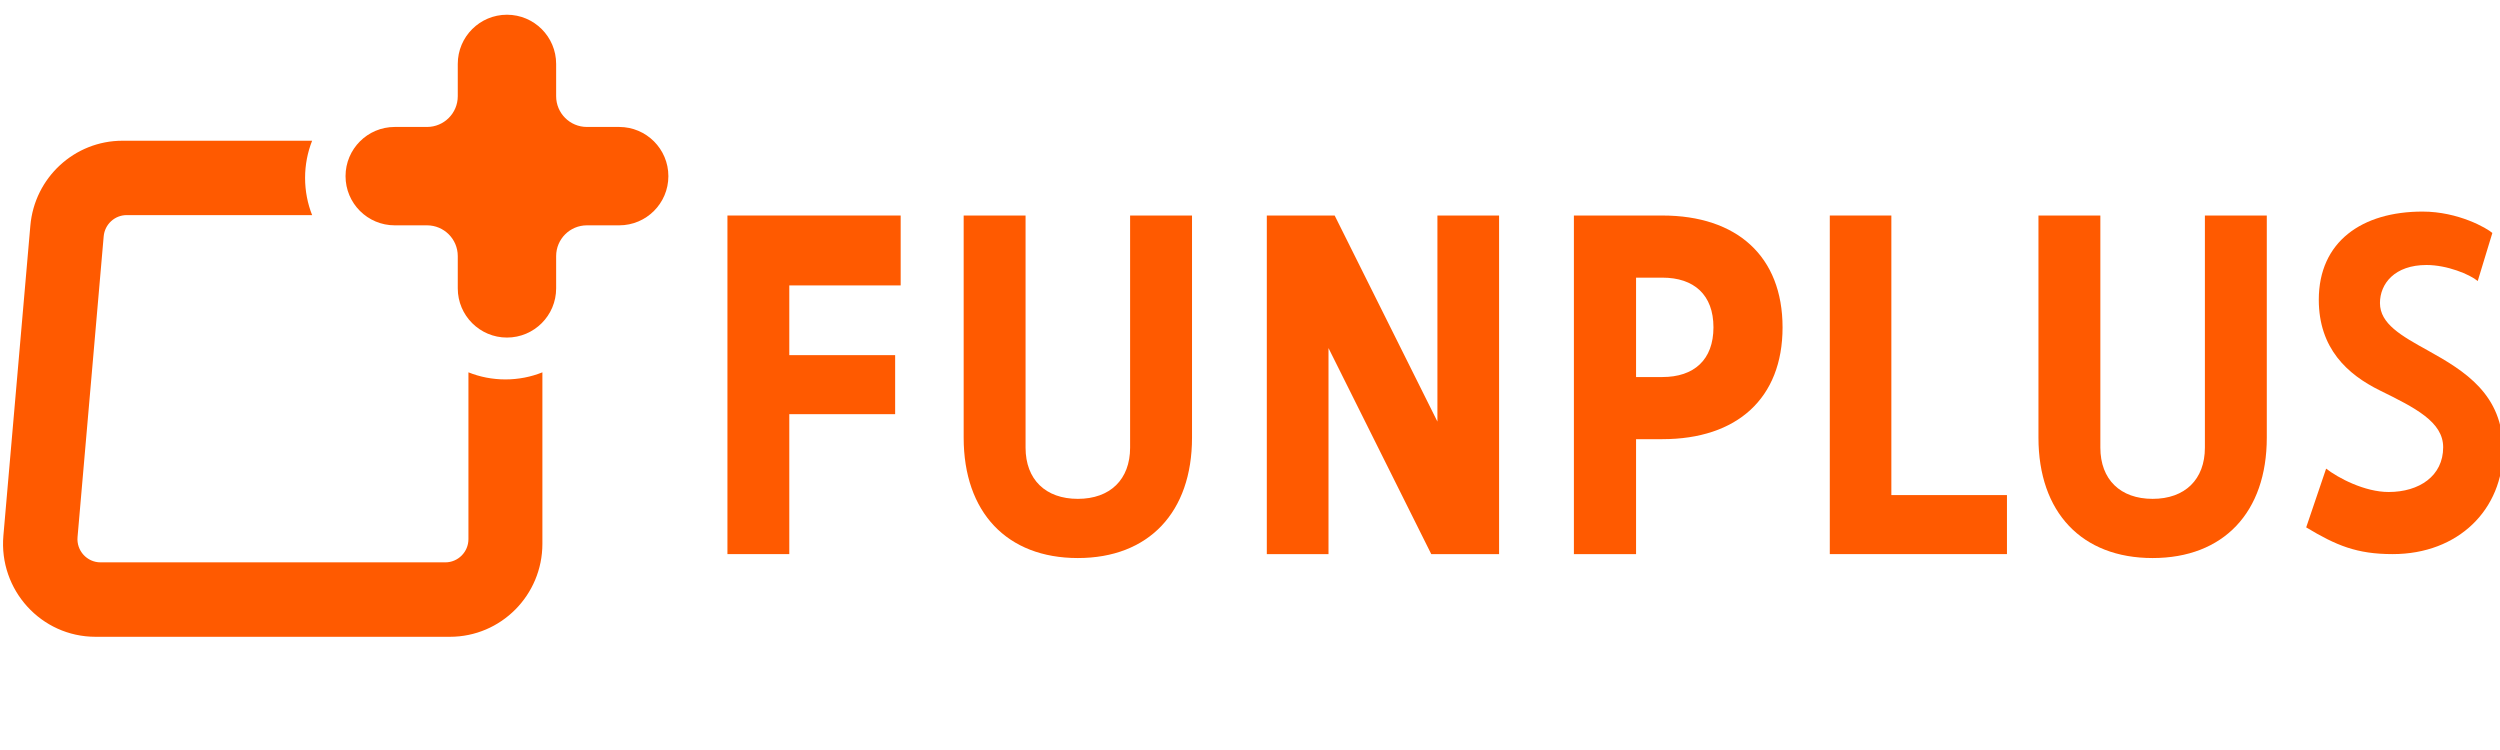 <svg width="120" height="36" viewBox="0 0 120 36" fill="none" xmlns="http://www.w3.org/2000/svg"><g clip-path="url(#clip0_336_8311)"><path fill-rule="evenodd" clip-rule="evenodd" d="M22.485 17.872V25.877C22.485 26.492 21.987 26.993 21.375 26.993H4.826C4.176 26.993 3.664 26.431 3.722 25.779L4.977 11.344C5.028 10.768 5.507 10.325 6.082 10.325H14.982C14.764 9.773 14.644 9.17 14.644 8.54C14.644 7.909 14.764 7.307 14.982 6.755H5.879C3.578 6.755 1.658 8.524 1.457 10.83L0.163 25.711C-0.064 28.321 1.98 30.566 4.584 30.566H21.597C24.047 30.566 26.035 28.567 26.035 26.101V17.872C25.486 18.092 24.887 18.212 24.261 18.212C23.634 18.212 23.034 18.092 22.485 17.872Z" fill="#FF5A00"/><path fill-rule="evenodd" clip-rule="evenodd" d="M29.721 6.094H28.172C27.356 6.094 26.695 5.433 26.695 4.618V3.068C26.695 1.764 25.638 0.707 24.334 0.707C23.03 0.707 21.973 1.764 21.973 3.068V4.618C21.973 5.433 21.312 6.094 20.496 6.094H18.947C17.643 6.094 16.586 7.151 16.586 8.455C16.586 9.76 17.643 10.816 18.947 10.816H20.496C21.312 10.816 21.973 11.477 21.973 12.293V13.842C21.973 15.146 23.03 16.203 24.334 16.203C25.638 16.203 26.695 15.146 26.695 13.842V12.293C26.695 11.477 27.356 10.816 28.172 10.816H29.721C31.025 10.816 32.082 9.76 32.082 8.455C32.082 7.151 31.025 6.094 29.721 6.094Z" fill="#FF5A00"/><path fill-rule="evenodd" clip-rule="evenodd" d="M116.536 16.822C115.259 16.117 114.238 15.54 114.238 14.547C114.238 13.617 114.941 12.72 116.473 12.72C117.462 12.72 118.547 13.168 118.931 13.489L119.633 11.182C119.378 10.957 118.006 10.156 116.281 10.156C113.376 10.156 111.302 11.598 111.302 14.386C111.302 16.725 112.675 17.975 114.239 18.744C115.931 19.577 117.272 20.25 117.272 21.468C117.272 22.847 116.123 23.616 114.655 23.616C113.505 23.616 112.229 22.943 111.654 22.494L110.697 25.314C112.134 26.18 113.123 26.597 114.847 26.597C118.008 26.597 120.146 24.45 120.146 21.598C120.144 18.937 118.324 17.816 116.536 16.822Z" fill="#FF5A00"/><path d="M79.791 10.345H78.531H76.443H75.547V26.597H78.531V21.08H79.792C83.374 21.08 85.563 19.125 85.563 15.713C85.561 12.3 83.372 10.345 79.791 10.345ZM79.791 18.098H78.531V13.327H79.792C81.317 13.327 82.246 14.155 82.246 15.712C82.245 17.27 81.316 18.098 79.791 18.098Z" fill="#FF5A00"/><path fill-rule="evenodd" clip-rule="evenodd" d="M90.785 10.345H87.83V26.597H88.881H90.785H96.334V23.764H90.785V10.345Z" fill="#FF5A00"/><path fill-rule="evenodd" clip-rule="evenodd" d="M68.996 20.236L64.064 10.345H60.807V26.597H63.768V16.707L68.7 26.597H71.956V10.345H68.996V20.236Z" fill="#FF5A00"/><path fill-rule="evenodd" clip-rule="evenodd" d="M54.245 21.487C54.245 23.015 53.287 23.945 51.736 23.945C50.185 23.945 49.227 23.015 49.227 21.487V10.345H46.256V21.007C46.256 24.593 48.335 26.786 51.736 26.786C55.137 26.786 57.217 24.593 57.217 21.007V10.345H54.245V21.487Z" fill="#FF5A00"/><path fill-rule="evenodd" clip-rule="evenodd" d="M105.835 21.487C105.835 23.015 104.877 23.945 103.326 23.945C101.775 23.945 100.817 23.015 100.817 21.487V10.345H97.846V21.007C97.846 24.593 99.925 26.786 103.326 26.786C106.727 26.786 108.806 24.593 108.806 21.007V10.345H105.835V21.487Z" fill="#FF5A00"/><path fill-rule="evenodd" clip-rule="evenodd" d="M35.742 10.345H34.917V26.597H37.886V19.88H42.967V17.047H37.886V13.7H43.232V10.345H37.886H35.742Z" fill="#FF5A00"/></g><defs><clipPath id="clip0_336_8311"><rect width="120" height="34.667" fill="white" transform="translate(0 0.667)"/></clipPath></defs></svg>